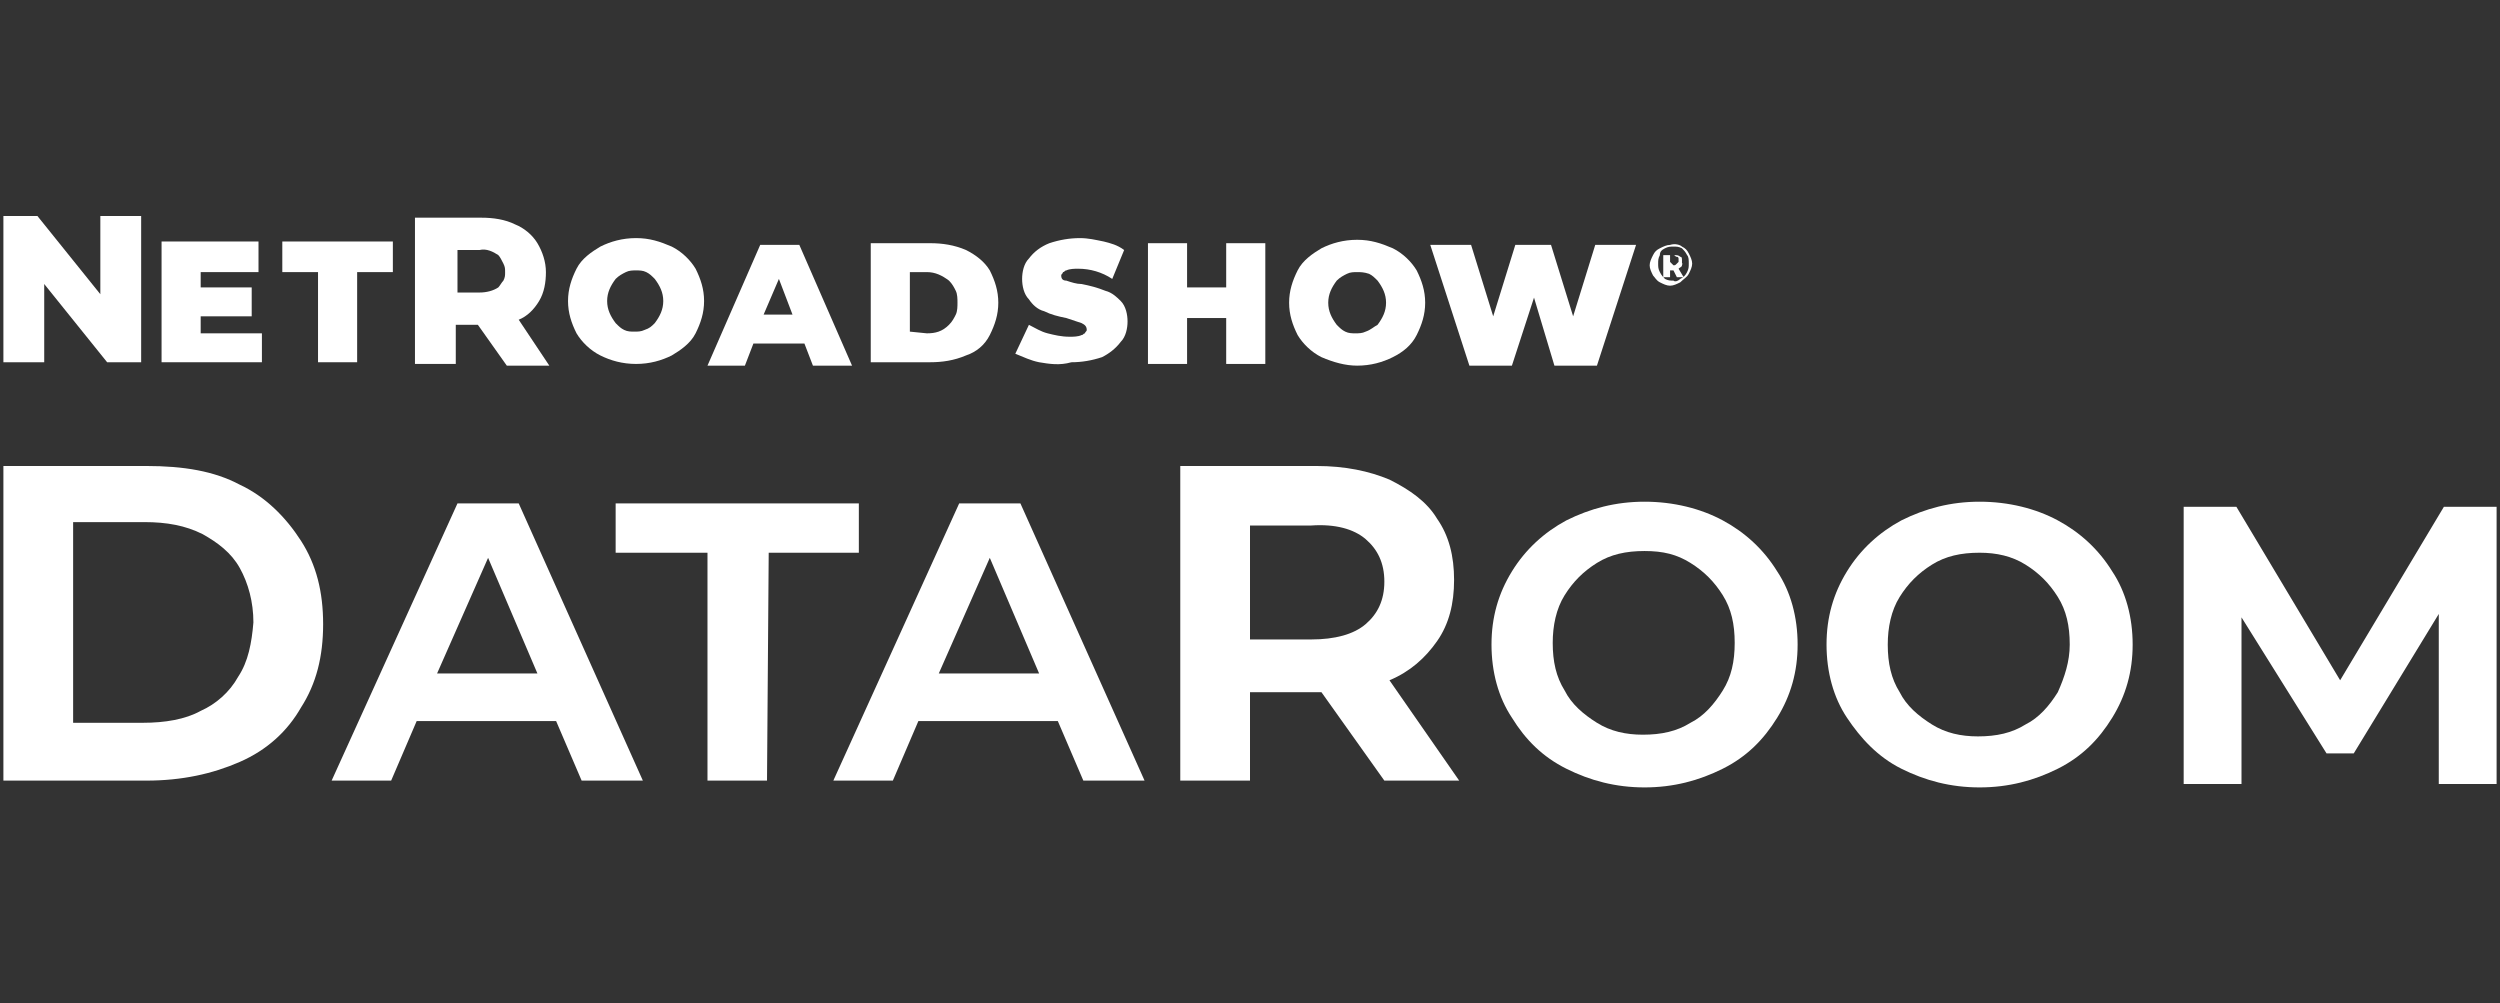 <?xml version="1.0" encoding="UTF-8"?> <svg xmlns="http://www.w3.org/2000/svg" xmlns:xlink="http://www.w3.org/1999/xlink" version="1.1" id="Layer_1" x="0px" y="0px" viewBox="0 0 147 59" style="enable-background:new 0 0 147 59;" xml:space="preserve"><rect x="0" y="0" width="147" height="59" fill="#333333" stroke="none"/> <style type="text/css"> .st0{fill:#FFFFFF;} </style> <g> <path class="st0" d="M8.3,12.7l0,8.6h-2l-3.7-4.6l0,4.6H0.2l0-8.6h2l3.7,4.6l0-4.6L8.3,12.7z"></path> <path class="st0" d="M15.4,19.6v1.7l-5.9,0l0-7.1l5.7,0V16h-3.4v0.9h3v1.7h-3v1L15.4,19.6z"></path> <path class="st0" d="M18.7,16h-2.1v-1.8l6.5,0v1.8H21l0,5.3h-2.3L18.7,16z"></path> <path class="st0" d="M28.1,19.1h-1.3v2.3h-2.4l0-8.6h3.9c0.7,0,1.4,0.1,2,0.4c0.5,0.2,1,0.6,1.3,1.1c0.3,0.5,0.5,1.1,0.5,1.7 c0,0.6-0.1,1.2-0.4,1.7c-0.3,0.5-0.7,0.9-1.2,1.1l1.8,2.7h-2.5L28.1,19.1z M29.3,15c-0.3-0.2-0.7-0.4-1.1-0.3h-1.3v2.5h1.3 c0.4,0,0.8-0.1,1.1-0.3c0.1-0.1,0.2-0.3,0.3-0.4c0.1-0.2,0.1-0.3,0.1-0.5c0-0.2,0-0.3-0.1-0.5C29.5,15.3,29.4,15.1,29.3,15L29.3,15 z"></path> <path class="st0" d="M35.3,20.9c-0.6-0.3-1.1-0.8-1.4-1.3c-0.3-0.6-0.5-1.2-0.5-1.9c0-0.7,0.2-1.3,0.5-1.9c0.3-0.6,0.9-1,1.4-1.3 c0.6-0.3,1.3-0.5,2.1-0.5s1.4,0.2,2.1,0.5c0.6,0.3,1.1,0.8,1.4,1.3c0.3,0.6,0.5,1.2,0.5,1.9c0,0.7-0.2,1.3-0.5,1.9 c-0.3,0.6-0.9,1-1.4,1.3c-0.6,0.3-1.3,0.5-2.1,0.5C36.6,21.4,35.9,21.2,35.3,20.9L35.3,20.9z M38.5,19c0.3-0.4,0.5-0.8,0.5-1.3 c0-0.5-0.2-0.9-0.5-1.3c-0.2-0.2-0.3-0.3-0.5-0.4c-0.2-0.1-0.4-0.1-0.6-0.1s-0.4,0-0.6,0.1c-0.2,0.1-0.4,0.2-0.6,0.4 c-0.3,0.4-0.5,0.8-0.5,1.3c0,0.5,0.2,0.9,0.5,1.3c0.2,0.2,0.3,0.3,0.5,0.4c0.2,0.1,0.4,0.1,0.6,0.1s0.4,0,0.6-0.1 C38.2,19.3,38.3,19.2,38.5,19L38.5,19z"></path> <path class="st0" d="M47.3,20.2h-3l-0.5,1.3h-2.2l3.1-7.1h2.3l3.1,7.1h-2.3L47.3,20.2z M46.6,18.5l-0.8-2.1l-0.9,2.1H46.6z"></path> <path class="st0" d="M51.2,14.3h3.5c0.7,0,1.4,0.1,2.1,0.4c0.6,0.3,1.1,0.7,1.4,1.2c0.3,0.6,0.5,1.2,0.5,1.9c0,0.7-0.2,1.3-0.5,1.9 c-0.3,0.6-0.8,1-1.4,1.2c-0.7,0.3-1.4,0.4-2.1,0.4h-3.5L51.2,14.3z M54.5,19.6c0.5,0,0.9-0.1,1.3-0.5c0.2-0.2,0.3-0.4,0.4-0.6 c0.1-0.2,0.1-0.5,0.1-0.7c0-0.2,0-0.5-0.1-0.7c-0.1-0.2-0.2-0.4-0.4-0.6c-0.4-0.3-0.8-0.5-1.3-0.5h-1v3.5L54.5,19.6z"></path> <path class="st0" d="M61.1,21.3c-0.5-0.1-0.9-0.3-1.4-0.5l0.8-1.7c0.4,0.2,0.7,0.4,1.1,0.5c0.4,0.1,0.8,0.2,1.3,0.2 c0.2,0,0.5,0,0.7-0.1c0.1,0,0.1-0.1,0.2-0.1c0-0.1,0.1-0.1,0.1-0.2c0-0.2-0.1-0.3-0.3-0.4c-0.3-0.1-0.6-0.2-0.9-0.3 c-0.5-0.1-0.9-0.2-1.3-0.4c-0.4-0.1-0.7-0.4-0.9-0.7c-0.3-0.3-0.4-0.8-0.4-1.2c0-0.4,0.1-0.9,0.4-1.2c0.3-0.4,0.7-0.7,1.2-0.9 c0.6-0.2,1.2-0.3,1.8-0.3c0.5,0,0.9,0.1,1.4,0.2c0.4,0.1,0.8,0.2,1.2,0.5l-0.7,1.7c-0.6-0.4-1.3-0.6-2-0.6c-0.2,0-0.5,0-0.7,0.1 c-0.1,0-0.1,0.1-0.2,0.1c0,0.1-0.1,0.1-0.1,0.2c0,0.2,0.1,0.3,0.3,0.3c0.3,0.1,0.6,0.2,0.9,0.2c0.5,0.1,0.9,0.2,1.4,0.4 c0.4,0.1,0.7,0.4,0.9,0.6c0.3,0.3,0.4,0.8,0.4,1.2c0,0.4-0.1,0.9-0.4,1.2c-0.3,0.4-0.7,0.7-1.1,0.9c-0.6,0.2-1.2,0.3-1.8,0.3 C62.3,21.5,61.7,21.4,61.1,21.3L61.1,21.3z"></path> <path class="st0" d="M67.5,14.3h2.3v2.6h2.3v-2.6h2.3l0,7.1h-2.3v-2.7h-2.3v2.7h-2.3V14.3z"></path> <path class="st0" d="M77.7,21c-0.6-0.3-1.1-0.8-1.4-1.3c-0.3-0.6-0.5-1.2-0.5-1.9c0-0.7,0.2-1.3,0.5-1.9c0.3-0.6,0.9-1,1.4-1.3 c0.6-0.3,1.3-0.5,2.1-0.5s1.4,0.2,2.1,0.5c0.6,0.3,1.1,0.8,1.4,1.3c0.3,0.6,0.5,1.2,0.5,1.9c0,0.7-0.2,1.3-0.5,1.9 c-0.3,0.6-0.8,1-1.4,1.3c-0.6,0.3-1.3,0.5-2.1,0.5C79.1,21.5,78.4,21.3,77.7,21L77.7,21z M81,19.1c0.3-0.4,0.5-0.8,0.5-1.3 c0-0.5-0.2-0.9-0.5-1.3c-0.2-0.2-0.3-0.3-0.5-0.4C80.2,16,80,16,79.8,16c-0.2,0-0.4,0-0.6,0.1c-0.2,0.1-0.4,0.2-0.6,0.4 c-0.3,0.4-0.5,0.8-0.5,1.3c0,0.5,0.2,0.9,0.5,1.3c0.2,0.2,0.3,0.3,0.5,0.4c0.2,0.1,0.4,0.1,0.6,0.1c0.2,0,0.4,0,0.6-0.1 C80.6,19.4,80.8,19.2,81,19.1L81,19.1z"></path> <path class="st0" d="M96.2,14.4l-2.3,7.1h-2.5l-1.2-4l-1.3,4h-2.5l-2.3-7.1h2.4l1.3,4.2l1.3-4.2h2.1l1.3,4.2l1.3-4.2L96.2,14.4z"></path> <path class="st0" d="M98.9,14.5c0.2,0.1,0.3,0.2,0.4,0.4c0.1,0.2,0.2,0.4,0.2,0.6c0,0.2-0.1,0.4-0.2,0.6c-0.1,0.2-0.3,0.3-0.5,0.5 c-0.2,0.1-0.4,0.2-0.6,0.2c-0.2,0-0.4-0.1-0.6-0.2c-0.2-0.1-0.3-0.3-0.4-0.4c-0.1-0.2-0.2-0.4-0.2-0.6c0-0.2,0.1-0.4,0.2-0.6 c0.1-0.2,0.2-0.3,0.4-0.4c0.2-0.1,0.4-0.2,0.6-0.2C98.5,14.3,98.8,14.4,98.9,14.5L98.9,14.5z M98.8,16.4c0.2-0.1,0.3-0.2,0.4-0.4 c0.1-0.2,0.1-0.3,0.1-0.5c0-0.2,0-0.4-0.1-0.5c-0.1-0.2-0.2-0.3-0.3-0.4c-0.2-0.1-0.3-0.1-0.5-0.1c-0.2,0-0.3,0-0.5,0.1 c-0.2,0.1-0.3,0.2-0.3,0.4c-0.1,0.2-0.1,0.3-0.1,0.5c0,0.2,0,0.3,0.1,0.5c0.1,0.2,0.2,0.3,0.3,0.4c0.2,0.1,0.3,0.1,0.5,0.1 C98.5,16.6,98.7,16.5,98.8,16.4L98.8,16.4z M98.9,15.6c0,0.1-0.1,0.1-0.2,0.2l0.3,0.5h-0.4l-0.2-0.4h-0.2v0.4h-0.4v-1.3h0.6 c0.2,0,0.3,0,0.4,0.1c0.1,0,0.1,0.1,0.1,0.2c0,0.1,0,0.1,0,0.2C99,15.5,98.9,15.5,98.9,15.6L98.9,15.6z M98.4,15.6 c0.1,0,0.1,0,0.2-0.1c0,0,0,0,0.1-0.1c0,0,0-0.1,0-0.1c0,0,0-0.1,0-0.1c0,0,0-0.1-0.1-0.1c-0.1,0-0.1-0.1-0.2-0.1h-0.2v0.4 L98.4,15.6z"></path> <g> <path class="st0" d="M14.1,28.5c-1.5-0.8-3.3-1.1-5.5-1.1l-8.4,0l0,18.5l8.4,0c2.1,0,3.9-0.4,5.5-1.1c1.6-0.7,2.8-1.8,3.6-3.2 c0.9-1.4,1.3-3,1.3-4.9c0-1.9-0.4-3.5-1.3-4.9S15.6,29.2,14.1,28.5z M14,39.8c-0.5,0.9-1.3,1.6-2.2,2c-0.9,0.5-2.1,0.7-3.4,0.7 H4.3l0-11.8h4.2c1.3,0,2.4,0.2,3.4,0.7c0.9,0.5,1.7,1.1,2.2,2s0.8,2,0.8,3.2C14.8,37.8,14.6,38.9,14,39.8z"></path> <path class="st0" d="M26.9,29.6l-7.4,16.3h3.5l1.5-3.5l8.2,0l1.5,3.5h3.6l-7.3-16.3L26.9,29.6z M25.7,39.6l3-6.8l2.9,6.8H25.7z"></path> <polygon class="st0" points="50.5,29.6 36.2,29.6 36.2,32.5 41.6,32.5 41.6,45.9 45.1,45.9 45.2,32.5 50.5,32.5 "></polygon> <path class="st0" d="M56.4,29.6l-7.4,16.3h3.5l1.5-3.5l8.2,0l1.5,3.5h3.6l-7.3-16.3L56.4,29.6z M55.2,39.6l3-6.8l2.9,6.8H55.2z"></path> <polygon class="st0" points="143.7,29.8 137.6,40 131.5,29.8 128.4,29.8 128.4,46.1 131.8,46.1 131.8,36.3 136.8,44.3 138.4,44.3 143.4,36.1 143.4,46.1 146.8,46.1 146.8,29.8 "></polygon> <path class="st0" d="M121,30.6c-1.3-0.7-2.9-1.1-4.6-1.1c-1.7,0-3.2,0.4-4.6,1.1c-1.3,0.7-2.4,1.7-3.2,3c-0.8,1.3-1.2,2.7-1.2,4.3 c0,1.6,0.4,3.1,1.2,4.3s1.8,2.3,3.2,3c1.4,0.7,2.9,1.1,4.6,1.1c1.7,0,3.2-0.4,4.6-1.1c1.4-0.7,2.4-1.7,3.2-3s1.2-2.7,1.2-4.3 c0-1.6-0.4-3.1-1.2-4.3C123.4,32.3,122.3,31.3,121,30.6z M121,40.7c-0.5,0.8-1.1,1.5-1.9,1.9c-0.8,0.5-1.7,0.7-2.8,0.7 c-1,0-1.9-0.2-2.7-0.7c-0.8-0.5-1.5-1.1-1.9-1.9c-0.5-0.8-0.7-1.7-0.7-2.8c0-1,0.2-2,0.7-2.8c0.5-0.8,1.1-1.4,1.9-1.9 c0.8-0.5,1.7-0.7,2.8-0.7c1,0,1.9,0.2,2.7,0.7c0.8,0.5,1.4,1.1,1.9,1.9c0.5,0.8,0.7,1.7,0.7,2.8C121.7,38.9,121.4,39.8,121,40.7z"></path> <path class="st0" d="M81.7,40c1.2-0.5,2.1-1.3,2.8-2.3c0.7-1,1-2.2,1-3.6c0-1.4-0.3-2.6-1-3.6c-0.6-1-1.6-1.7-2.8-2.3 c-1.2-0.5-2.6-0.8-4.3-0.8l-8,0l0,18.5h4.1l0-5.2h3.9c0.1,0,0.2,0,0.3,0l3.7,5.2l4.4,0L81.7,40C81.6,40,81.6,40,81.7,40z M80.3,31.7c0.7,0.6,1.1,1.4,1.1,2.5c0,1.1-0.4,1.9-1.1,2.5c-0.7,0.6-1.8,0.9-3.2,0.9h-3.6l0-6.7h3.6 C78.5,30.8,79.6,31.1,80.3,31.7z"></path> <path class="st0" d="M101.3,30.6c-1.3-0.7-2.9-1.1-4.6-1.1c-1.7,0-3.2,0.4-4.6,1.1c-1.3,0.7-2.4,1.7-3.2,3 c-0.8,1.3-1.2,2.7-1.2,4.3c0,1.6,0.4,3.1,1.2,4.3c0.8,1.3,1.8,2.3,3.2,3c1.4,0.7,2.9,1.1,4.6,1.1c1.7,0,3.2-0.4,4.6-1.1 c1.4-0.7,2.4-1.7,3.2-3c0.8-1.3,1.2-2.7,1.2-4.3c0-1.6-0.4-3.1-1.2-4.3C103.7,32.3,102.6,31.3,101.3,30.6z M101.3,40.6 c-0.5,0.8-1.1,1.5-1.9,1.9c-0.8,0.5-1.7,0.7-2.8,0.7c-1,0-1.9-0.2-2.7-0.7c-0.8-0.5-1.5-1.1-1.9-1.9c-0.5-0.8-0.7-1.7-0.7-2.8 c0-1,0.2-2,0.7-2.8c0.5-0.8,1.1-1.4,1.9-1.9s1.7-0.7,2.8-0.7s1.9,0.2,2.7,0.7c0.8,0.5,1.4,1.1,1.9,1.9c0.5,0.8,0.7,1.7,0.7,2.8 C102,38.9,101.8,39.8,101.3,40.6z"></path> </g> </g> </svg> 